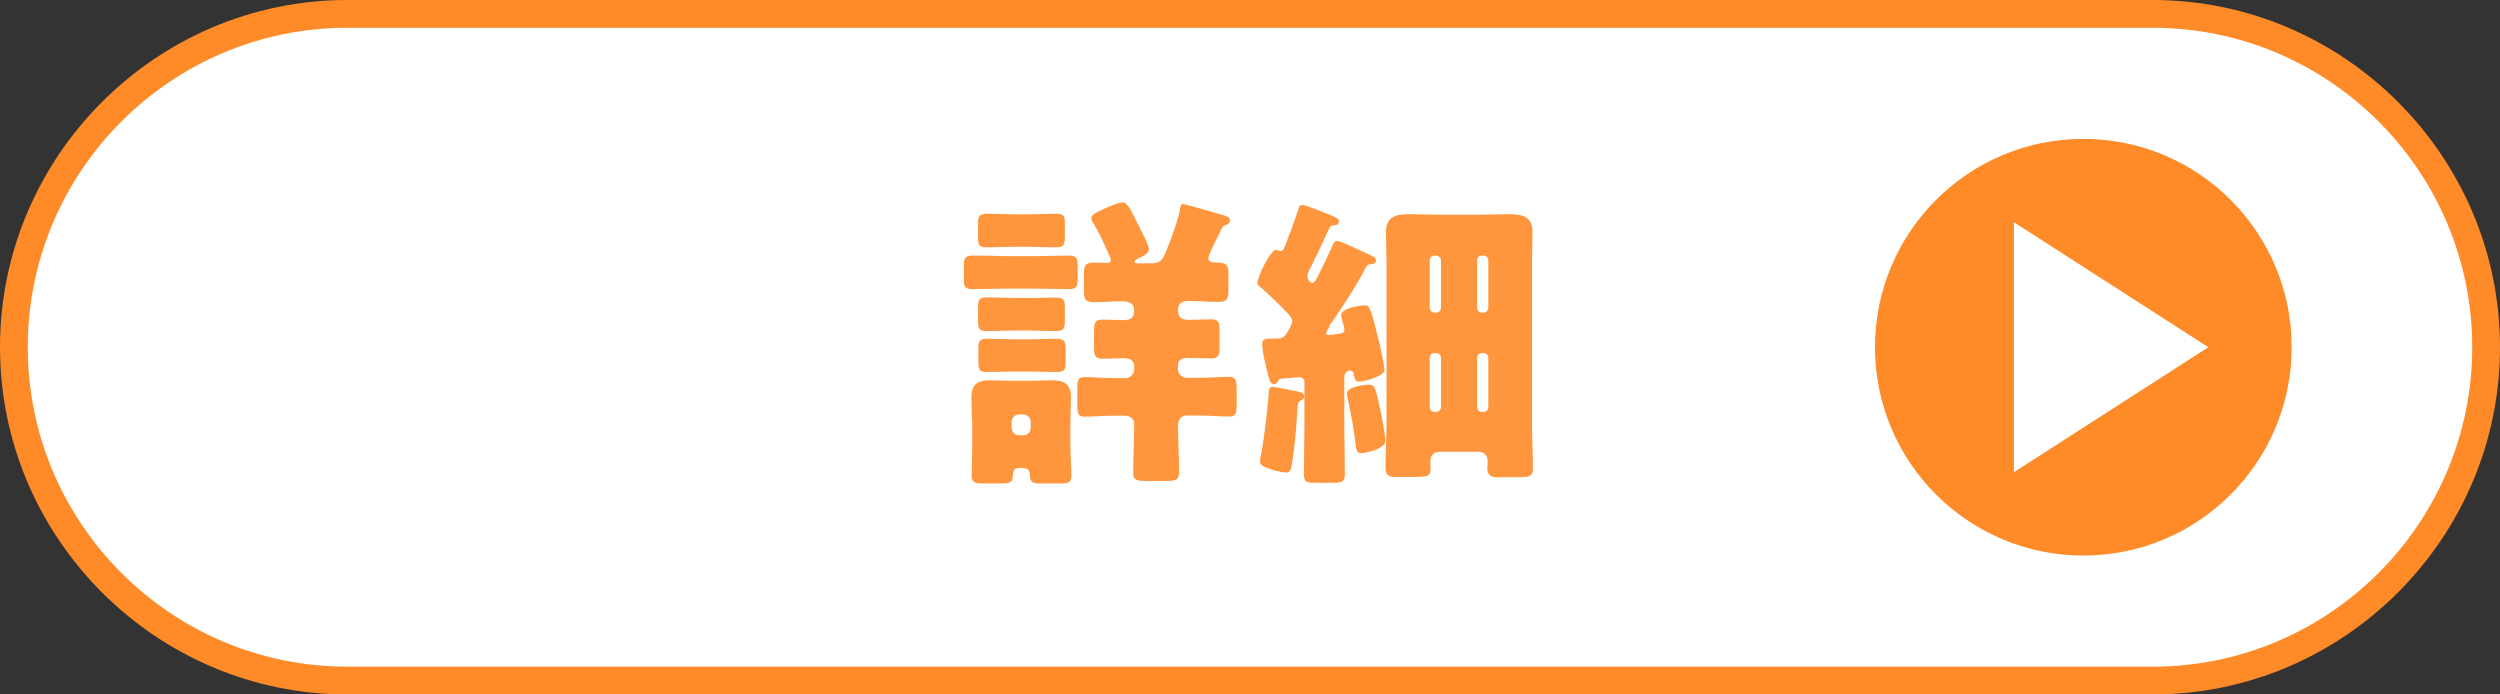 <?xml version="1.0" encoding="UTF-8"?><svg id="_レイヤー_2" xmlns="http://www.w3.org/2000/svg" viewBox="0 0 180 50"><rect x="0" y="0" width="180" height="50" fill="#333333" stroke="none"/><defs><style>.cls-1{fill:#fff;}.cls-2{fill:#ff8a28;}.cls-3{fill:#ff963d;}</style></defs><g id="_文字"><path class="cls-1" d="M25,49c-13.23,0-24-10.77-24-24S11.77,1,25,1h130c13.23,0,24,10.77,24,24s-10.77,24-24,24H25Z"/><path class="cls-2" d="M155,2c12.68,0,23,10.32,23,23s-10.32,23-23,23H25c-12.68,0-23-10.32-23-23S12.32,2,25,2h130M155,0H25C11.25,0,0,11.25,0,25s11.25,25,25,25h130c13.75,0,25-11.25,25-25S168.75,0,155,0h0Z"/><circle class="cls-2" cx="150" cy="25" r="15"/><polygon class="cls-1" points="145 16 159 25 145 34 145 16"/><path class="cls-3" d="M74.64,18.44c.75,0,1.47-.04,2.22-.04.66,0,.73.15.73.73v.9c0,.64-.07.79-.73.79-.75,0-1.47-.04-2.22-.04h-2.29c-.73,0-1.47.04-2.22.04-.57,0-.73-.11-.73-.57v-1.08c0-.62.09-.77.7-.77.75,0,1.5.02,2.25.04h2.29ZM69.98,30.3c0-.57-.04-1.14-.04-1.69,0-.95.46-1.23,1.34-1.23.55,0,1.1.04,1.65.04h1.21c.53,0,1.06-.04,1.61-.04.9,0,1.36.29,1.36,1.25,0,.57-.04,1.12-.04,1.67v1.87c0,.7.07,1.39.07,2.05,0,.55-.22.59-.92.59h-1.34c-.55,0-.7-.11-.73-.59,0-.48-.26-.53-.68-.53-.48,0-.53.2-.55.64-.02.44-.31.48-.92.48h-1.12c-.68,0-.92-.04-.92-.57,0-.62.04-1.39.04-2.07v-1.87ZM74.16,15.43c.64,0,1.28-.04,1.83-.04.62,0,.68.15.68.73v.92c0,.59-.07.77-.7.77-.53,0-1.17-.04-1.8-.04h-1.25c-.62,0-1.25.04-1.8.04-.62,0-.7-.13-.7-.68v-.9c0-.68.04-.84.7-.84.57,0,1.19.04,1.8.04h1.25ZM74.16,21.46c.62,0,1.21-.04,1.83-.04s.68.18.68.73v.92c0,.62-.07.77-.7.77-.53,0-1.17-.04-1.8-.04h-1.25c-.62,0-1.25.04-1.8.04-.59,0-.7-.13-.7-.64v-1.06c0-.57.09-.73.68-.73s1.23.04,1.83.04h1.25ZM74.2,24.43c.66,0,1.3-.04,1.8-.04.68,0,.73.18.73.84v.88c0,.55-.11.68-.73.68-.55,0-1.14-.04-1.8-.04h-1.25c-.64,0-1.23.04-1.78.04-.66,0-.73-.13-.73-.79v-.84c0-.62.07-.77.7-.77.53,0,1.14.04,1.8.04h1.25ZM72.84,30.81c0,.31.24.53.53.53h.31c.29,0,.53-.22.53-.53v-.44c0-.29-.24-.53-.53-.53h-.31c-.29,0-.53.24-.53.53v.44ZM85.18,14.7c.18,0,2.33.62,2.68.73.4.11.7.18.7.44,0,.18-.11.26-.26.31-.26.09-.31.2-.42.44-.02.07-.09.2-.15.33-.29.55-.73,1.45-.73,1.65,0,.29.35.31.7.31.68.02.75.22.75.9v1.01c0,.7-.07.92-.77.92s-1.41-.07-2.11-.07c-.37,0-.75.13-.75.59v.15c0,.48.33.62.75.62.55,0,1.1-.04,1.65-.04s.59.26.59.88v1.21c0,.53-.11.73-.62.73s-1.08-.04-1.61-.04c-.37,0-.77.07-.77.55v.26c0,.33.26.62.62.62h.99c.75,0,1.52-.07,2.07-.07.51,0,.55.26.55.97v.99c0,.62-.04.9-.51.9-.7,0-1.41-.07-2.11-.07h-1.01c-.33,0-.59.31-.59.64v.11c0,1.1.07,2.22.07,3.34,0,.57-.24.62-1.01.62h-1.32c-.73,0-.97-.04-.97-.59,0-1.12.07-2.24.07-3.37v-.15c0-.35-.31-.59-.64-.59h-.84c-.7,0-1.41.07-2.11.07-.46,0-.51-.24-.51-.9v-1.03c0-.68.04-.92.53-.92.57,0,1.34.07,2.09.07h.86c.33,0,.62-.29.62-.62v-.24c0-.46-.4-.57-.77-.57-.51,0-1.01.04-1.5.04-.57,0-.62-.24-.62-.86v-1.01c0-.7.04-.95.62-.95.48,0,.97.04,1.47.04.4,0,.79-.11.79-.59v-.15c0-.55-.53-.62-.9-.62-.66,0-1.3.07-1.96.07-.59,0-.75-.18-.75-.73v-1.28c0-.66.11-.84.77-.84.29,0,.57.02.86.02.11,0,.31-.02.31-.18,0-.18-.18-.51-.26-.68-.31-.7-.59-1.32-.99-1.98-.09-.13-.15-.26-.15-.35,0-.18.11-.29.33-.42.4-.22,1.56-.75,1.91-.75.37,0,.64.64,1.06,1.47.18.35.84,1.61.84,1.91,0,.33-.57.57-.84.7-.09.04-.2.11-.2.2,0,.04.07.11.18.11h1.08c.7,0,.84-.42,1.06-.97.31-.77.7-1.83.9-2.62.11-.48.07-.68.29-.68Z"/><path class="cls-3" d="M95.72,23.55c-.07.11-.24.35-.24.46s.13.11.2.11c.11,0,.75-.09.86-.11.18-.04.26-.11.26-.29,0-.13-.09-.4-.13-.53-.04-.18-.11-.4-.11-.51,0-.46,1.32-.7,1.69-.7s.44.22.97,2.33c.11.42.46,1.98.46,2.33,0,.46-1.54.84-1.8.84-.29,0-.33-.13-.4-.48-.02-.13-.04-.31-.29-.31-.26,0-.4.22-.4.48v3.54c0,1.14.04,2.29.04,3.43,0,.57-.22.62-.9.62h-1.19c-.68,0-.86-.04-.86-.64,0-1.14.04-2.27.04-3.41v-3.15c0-.29-.15-.4-.42-.4-.07,0-1.03.09-1.21.11-.22.02-.22.07-.31.24-.07.11-.15.15-.26.15-.24,0-.31-.13-.62-1.5-.09-.35-.22-1.01-.22-1.36,0-.42.2-.42.86-.42.46,0,.62-.02.84-.29.13-.18.46-.75.46-.97,0-.26-.35-.59-.53-.77-.51-.53-1.32-1.32-1.78-1.69-.09-.07-.2-.15-.2-.29,0-.4.92-2.38,1.34-2.38.11,0,.2.09.35.09.2,0,.31-.42.4-.64.29-.73.55-1.43.79-2.16.11-.33.13-.53.33-.53.24,0,1.58.55,2.24.81.31.13.42.26.42.37,0,.18-.11.26-.29.29-.22.02-.33.02-.42.24-.42.92-.84,1.85-1.3,2.75-.11.2-.26.46-.26.68s.18.48.35.48.31-.29.42-.51c.33-.68.68-1.36.99-2.07.07-.18.15-.44.37-.44.31,0,1.76.73,2.13.9.35.15.68.26.68.48,0,.29-.29.29-.35.29-.13,0-.29.04-.37.22-.73,1.41-1.74,2.95-2.66,4.25ZM93.11,28.12c.44.09.79.13.79.42,0,.18-.15.24-.29.33-.15.09-.18.24-.18.42-.07,1.06-.13,1.94-.26,3.01-.18,1.45-.2,1.72-.57,1.72s-1.89-.33-1.89-.77c0-.11.09-.53.11-.66.24-1.19.53-4.09.53-4.31,0-.26.04-.42.29-.42.15,0,1.21.22,1.47.26ZM99.31,29.18c.11.46.44,2.16.44,2.55,0,.62-1.52.9-1.74.9-.29,0-.35-.2-.4-.57-.18-1.52-.33-2.2-.59-3.43-.02-.11-.04-.22-.04-.31,0-.46,1.21-.62,1.54-.62.44,0,.48.09.79,1.47ZM103.6,32.53c-.37,0-.62.31-.62.66,0,.18.02.33.02.51,0,.57-.15.64-1.17.64h-1.41c-.48,0-.66-.18-.66-.64,0-1.14.07-2.27.07-3.39v-11.22c0-.79-.04-1.61-.04-2.42,0-1.1.77-1.25,1.69-1.25.7,0,1.41.04,2.13.04h2.84c.73,0,1.47-.04,2.2-.04.92,0,1.69.15,1.69,1.25,0,.81-.04,1.63-.04,2.42v11.22c0,1.12.07,2.24.07,3.37,0,.59-.15.68-1.12.68h-1.5c-.42,0-.66-.18-.66-.64,0-.18.02-.35.02-.53,0-.31-.18-.66-.64-.66h-2.88ZM103.4,22.51c.2,0,.35-.18.35-.35v-3.41c0-.2-.18-.35-.35-.35h-.11c-.2,0-.35.15-.35.35v3.41c0,.18.15.35.35.35h.11ZM103.29,25.42c-.2,0-.35.15-.35.35v3.54c0,.2.15.35.35.35h.11c.18,0,.35-.15.35-.35v-3.54c0-.2-.15-.35-.35-.35h-.11ZM106.81,22.51c.2,0,.35-.18.35-.35v-3.41c0-.2-.15-.35-.35-.35h-.11c-.2,0-.35.15-.35.35v3.41c0,.18.13.35.35.35h.11ZM106.7,25.42c-.22,0-.35.15-.35.35v3.54c0,.2.15.35.35.35h.11c.2,0,.35-.15.35-.35v-3.54c0-.2-.15-.35-.35-.35h-.11Z"/></g></svg>
